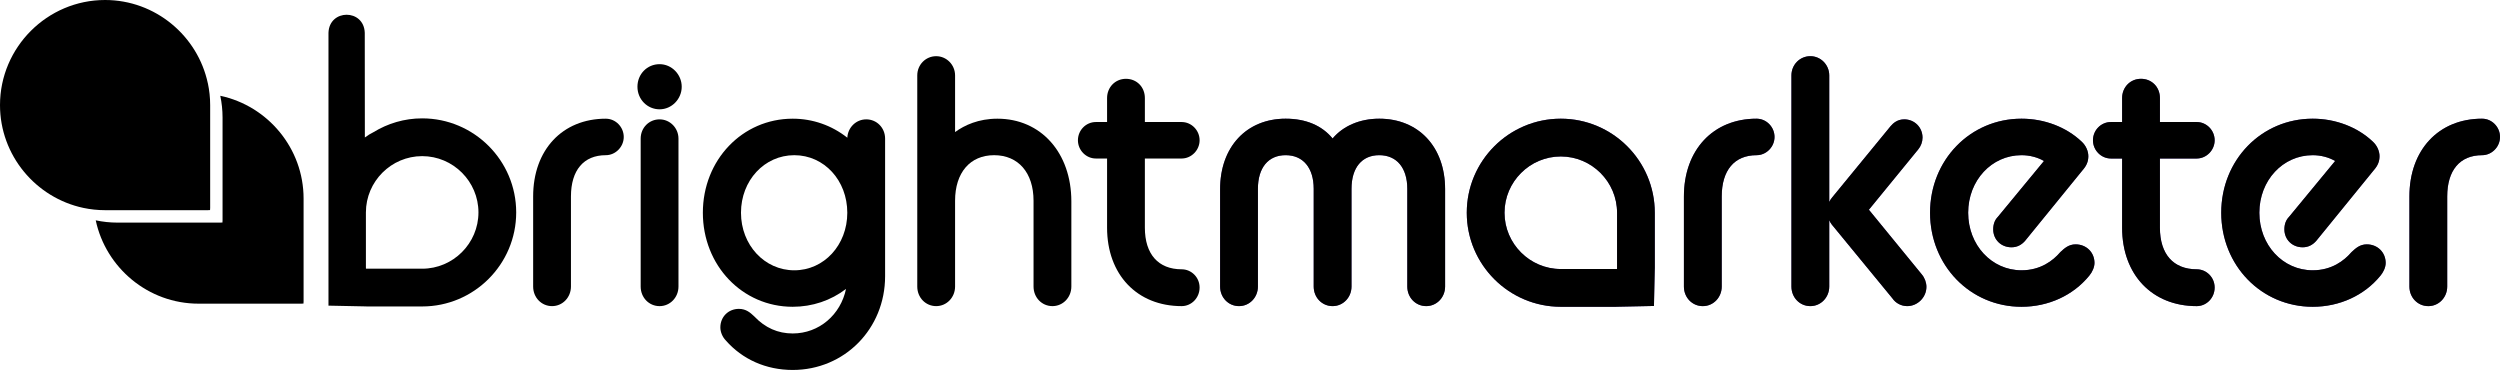 <svg width="223" height="33" viewBox="0 0 223 33" fill="none" xmlns="http://www.w3.org/2000/svg">
<g clip-path="url(#clip0_332_2012)">
<path d="M123.028 10.587C121.304 10.587 119.805 11.235 118.868 12.352C117.916 11.195 116.484 10.587 114.68 10.587C111.183 10.587 108.834 13.113 108.834 16.871V25.559C108.834 26.538 109.575 27.305 110.52 27.305C111.466 27.305 112.206 26.521 112.206 25.559V16.84C112.206 14.961 113.131 13.841 114.68 13.841C116.228 13.841 117.182 14.961 117.182 16.84V25.559C117.182 26.538 117.923 27.305 118.868 27.305C119.814 27.305 120.554 26.521 120.554 25.559V16.84C120.554 14.961 121.479 13.841 123.028 13.841C124.576 13.841 125.531 14.961 125.531 16.84V25.559C125.531 26.538 126.272 27.305 127.217 27.305C128.163 27.305 128.903 26.521 128.903 25.559V16.871C128.903 13.112 126.542 10.587 123.028 10.587Z" fill="#664FA2"/>
<path d="M156.686 10.587C152.81 10.587 150.205 13.374 150.205 17.523V25.56C150.205 26.539 150.945 27.306 151.891 27.306C152.837 27.306 153.578 26.523 153.578 25.56V17.523C153.578 15.185 154.711 13.843 156.687 13.843C157.555 13.843 158.287 13.098 158.287 12.216C158.287 11.334 157.569 10.588 156.687 10.588L156.686 10.587Z" fill="#664FA2"/>
<path d="M166.703 18.71L171.105 13.326C171.349 13.034 171.489 12.65 171.489 12.274C171.489 11.361 170.774 10.646 169.861 10.646C169.242 10.646 168.874 10.988 168.642 11.255L163.42 17.622C163.323 17.736 163.238 17.87 163.169 18.015V6.727C163.169 5.781 162.412 5.011 161.482 5.011C160.552 5.011 159.796 5.765 159.796 6.727V25.559C159.796 26.538 160.536 27.305 161.482 27.305C162.428 27.305 163.169 26.521 163.169 25.559V19.647C163.231 19.78 163.306 19.909 163.395 20.029L168.816 26.629C169.101 27.046 169.601 27.305 170.121 27.305C171.05 27.305 171.836 26.519 171.836 25.588C171.836 25.201 171.682 24.786 171.427 24.482L166.704 18.709L166.703 18.71Z" fill="#664FA2"/>
<path d="M185.143 21.797C184.524 21.797 184.139 22.157 183.798 22.474L183.758 22.515C183.132 23.243 182.025 24.11 180.318 24.11C177.65 24.11 175.561 21.855 175.561 18.976C175.561 16.097 177.65 13.842 180.318 13.842C181.047 13.842 181.763 14.031 182.322 14.361L178.205 19.348C177.932 19.628 177.794 20.002 177.794 20.459C177.794 21.37 178.494 22.058 179.422 22.058C179.898 22.058 180.306 21.866 180.642 21.476L185.77 15.176C186.122 14.779 186.279 14.397 186.279 13.935C186.279 13.473 186.058 12.976 185.681 12.631C184.311 11.332 182.356 10.587 180.318 10.587C175.745 10.587 172.161 14.272 172.161 18.976C172.161 23.681 175.745 27.365 180.318 27.365C182.716 27.365 184.92 26.354 186.355 24.6C186.642 24.262 186.828 23.814 186.828 23.455C186.828 22.51 186.103 21.797 185.142 21.797H185.143Z" fill="#664FA2"/>
<path d="M195.948 14.139C196.815 14.139 197.547 13.394 197.547 12.512C197.547 11.63 196.829 10.885 195.948 10.885H192.665V8.746C192.665 7.767 191.94 7.03 190.979 7.03C190.018 7.03 189.293 7.784 189.293 8.746V10.885H188.292C187.411 10.885 186.693 11.615 186.693 12.512C186.693 13.409 187.426 14.139 188.292 14.139H189.293V20.311C189.293 24.495 191.967 27.306 195.947 27.306C196.828 27.306 197.546 26.563 197.546 25.649C197.546 24.735 196.813 24.021 195.947 24.021C193.86 24.021 192.664 22.669 192.664 20.311V14.139H195.947H195.948Z" fill="#664FA2"/>
<path d="M211.116 21.797C210.498 21.797 210.112 22.157 209.772 22.474L209.731 22.515C209.104 23.243 207.997 24.11 206.292 24.11C203.624 24.11 201.534 21.855 201.534 18.976C201.534 16.097 203.624 13.842 206.292 13.842C207.02 13.842 207.735 14.031 208.294 14.361L204.178 19.348C203.906 19.628 203.767 20.002 203.767 20.459C203.767 21.37 204.467 22.058 205.395 22.058C205.871 22.058 206.279 21.866 206.616 21.476L211.744 15.176C212.096 14.779 212.253 14.397 212.253 13.935C212.253 13.473 212.032 12.976 211.654 12.631C210.284 11.332 208.329 10.587 206.292 10.587C201.718 10.587 198.134 14.272 198.134 18.976C198.134 23.681 201.718 27.365 206.292 27.365C208.69 27.365 210.893 26.354 212.329 24.599C212.557 24.33 212.802 23.888 212.802 23.455C212.802 22.51 212.077 21.797 211.116 21.797Z" fill="#664FA2"/>
<path d="M221.401 10.587C217.524 10.587 214.919 13.374 214.919 17.523V25.56C214.919 26.539 215.66 27.306 216.605 27.306C217.551 27.306 218.292 26.523 218.292 25.56V17.523C218.292 15.185 219.426 13.843 221.402 13.843C222.269 13.843 223.001 13.098 223.001 12.216C223.001 11.334 222.284 10.588 221.402 10.588L221.401 10.587Z" fill="#664FA2"/>
<path d="M139.222 13.956C141.983 13.956 144.242 16.215 144.242 18.976V23.886C144.242 23.921 144.238 23.956 144.237 23.992C144.202 23.992 144.167 23.997 144.131 23.997H139.222C136.462 23.997 134.203 21.738 134.203 18.976C134.203 16.215 136.462 13.956 139.222 13.956ZM139.222 10.587C134.597 10.587 130.835 14.35 130.835 18.976C130.835 23.602 134.597 27.365 139.222 27.365H144.131C144.212 27.365 144.29 27.362 144.369 27.358L147.533 27.292L147.601 24.125C147.606 24.045 147.608 23.966 147.608 23.886V18.976C147.608 14.35 143.846 10.587 139.221 10.587H139.222Z" fill="#664FA2"/>
<path d="M123.028 10.587C121.304 10.587 119.805 11.235 118.868 12.352C117.916 11.195 116.484 10.587 114.68 10.587C111.183 10.587 108.834 13.113 108.834 16.871V25.559C108.834 26.538 109.575 27.305 110.52 27.305C111.466 27.305 112.206 26.521 112.206 25.559V16.84C112.206 14.961 113.131 13.841 114.68 13.841C116.228 13.841 117.182 14.961 117.182 16.84V25.559C117.182 26.538 117.923 27.305 118.868 27.305C119.814 27.305 120.554 26.521 120.554 25.559V16.84C120.554 14.961 121.479 13.841 123.028 13.841C124.576 13.841 125.531 14.961 125.531 16.84V25.559C125.531 26.538 126.272 27.305 127.217 27.305C128.163 27.305 128.903 26.521 128.903 25.559V16.871C128.903 13.112 126.542 10.587 123.028 10.587Z" fill="black"/>
<path d="M156.686 10.587C152.81 10.587 150.205 13.374 150.205 17.523V25.56C150.205 26.539 150.945 27.306 151.891 27.306C152.837 27.306 153.578 26.523 153.578 25.56V17.523C153.578 15.185 154.711 13.843 156.687 13.843C157.555 13.843 158.287 13.098 158.287 12.216C158.287 11.334 157.569 10.588 156.687 10.588L156.686 10.587Z" fill="black"/>
<path d="M166.703 18.71L171.105 13.326C171.349 13.034 171.489 12.65 171.489 12.274C171.489 11.361 170.774 10.646 169.861 10.646C169.242 10.646 168.874 10.988 168.642 11.255L163.42 17.622C163.323 17.736 163.238 17.87 163.169 18.015V6.727C163.169 5.781 162.412 5.011 161.482 5.011C160.552 5.011 159.796 5.765 159.796 6.727V25.559C159.796 26.538 160.536 27.305 161.482 27.305C162.428 27.305 163.169 26.521 163.169 25.559V19.647C163.231 19.78 163.306 19.909 163.395 20.029L168.816 26.629C169.101 27.046 169.601 27.305 170.121 27.305C171.05 27.305 171.836 26.519 171.836 25.588C171.836 25.201 171.682 24.786 171.427 24.482L166.704 18.709L166.703 18.71Z" fill="black"/>
<path d="M185.143 21.797C184.524 21.797 184.139 22.157 183.798 22.474L183.758 22.515C183.132 23.243 182.025 24.11 180.318 24.11C177.65 24.11 175.561 21.855 175.561 18.976C175.561 16.097 177.65 13.842 180.318 13.842C181.047 13.842 181.763 14.031 182.322 14.361L178.205 19.348C177.932 19.628 177.794 20.002 177.794 20.459C177.794 21.37 178.494 22.058 179.422 22.058C179.898 22.058 180.306 21.866 180.642 21.476L185.77 15.176C186.122 14.779 186.279 14.397 186.279 13.935C186.279 13.473 186.058 12.976 185.681 12.631C184.311 11.332 182.356 10.587 180.318 10.587C175.745 10.587 172.161 14.272 172.161 18.976C172.161 23.681 175.745 27.365 180.318 27.365C182.716 27.365 184.92 26.354 186.355 24.6C186.642 24.262 186.828 23.814 186.828 23.455C186.828 22.51 186.103 21.797 185.142 21.797H185.143Z" fill="black"/>
<path d="M195.948 14.139C196.815 14.139 197.547 13.394 197.547 12.512C197.547 11.63 196.829 10.885 195.948 10.885H192.665V8.746C192.665 7.767 191.94 7.03 190.979 7.03C190.018 7.03 189.293 7.784 189.293 8.746V10.885H188.292C187.411 10.885 186.693 11.615 186.693 12.512C186.693 13.409 187.426 14.139 188.292 14.139H189.293V20.311C189.293 24.495 191.967 27.306 195.947 27.306C196.828 27.306 197.546 26.563 197.546 25.649C197.546 24.735 196.813 24.021 195.947 24.021C193.86 24.021 192.664 22.669 192.664 20.311V14.139H195.947H195.948Z" fill="black"/>
<path d="M211.116 21.797C210.498 21.797 210.112 22.157 209.772 22.474L209.731 22.515C209.104 23.243 207.997 24.11 206.292 24.11C203.624 24.11 201.534 21.855 201.534 18.976C201.534 16.097 203.624 13.842 206.292 13.842C207.02 13.842 207.735 14.031 208.294 14.361L204.178 19.348C203.906 19.628 203.767 20.002 203.767 20.459C203.767 21.37 204.467 22.058 205.395 22.058C205.871 22.058 206.279 21.866 206.616 21.476L211.744 15.176C212.096 14.779 212.253 14.397 212.253 13.935C212.253 13.473 212.032 12.976 211.654 12.631C210.284 11.332 208.329 10.587 206.292 10.587C201.718 10.587 198.134 14.272 198.134 18.976C198.134 23.681 201.718 27.365 206.292 27.365C208.69 27.365 210.893 26.354 212.329 24.599C212.557 24.33 212.802 23.888 212.802 23.455C212.802 22.51 212.077 21.797 211.116 21.797Z" fill="black"/>
<path d="M221.401 10.587C217.524 10.587 214.919 13.374 214.919 17.523V25.56C214.919 26.539 215.66 27.306 216.605 27.306C217.551 27.306 218.292 26.523 218.292 25.56V17.523C218.292 15.185 219.426 13.843 221.402 13.843C222.269 13.843 223.001 13.098 223.001 12.216C223.001 11.334 222.284 10.588 221.402 10.588L221.401 10.587Z" fill="black"/>
<path d="M139.222 13.956C141.983 13.956 144.242 16.215 144.242 18.976V23.886C144.242 23.921 144.238 23.956 144.237 23.992C144.202 23.992 144.167 23.997 144.131 23.997H139.222C136.462 23.997 134.203 21.738 134.203 18.976C134.203 16.215 136.462 13.956 139.222 13.956ZM139.222 10.587C134.597 10.587 130.835 14.35 130.835 18.976C130.835 23.602 134.597 27.365 139.222 27.365H144.131C144.212 27.365 144.29 27.362 144.369 27.358L147.533 27.292L147.601 24.125C147.606 24.045 147.608 23.966 147.608 23.886V18.976C147.608 14.35 143.846 10.587 139.221 10.587H139.222Z" fill="black"/>
<path d="M19.648 8.542C19.781 9.169 19.852 9.817 19.852 10.482V19.651C19.852 19.717 19.844 19.781 19.842 19.847C19.776 19.848 19.712 19.857 19.646 19.857H10.479C9.814 19.857 9.166 19.786 8.539 19.653C9.439 23.885 13.217 27.087 17.707 27.087H26.874C26.94 27.087 27.004 27.079 27.07 27.077C27.071 27.011 27.08 26.947 27.08 26.881V17.712C27.08 13.222 23.88 9.442 19.647 8.543L19.648 8.542Z" fill="black"/>
<path d="M18.54 7.435C17.641 3.201 13.863 0 9.372 0C4.217 0 0 4.218 0 9.374C0 13.865 3.2 17.644 7.433 18.544C8.06 18.677 8.708 18.748 9.373 18.748H18.54C18.606 18.748 18.67 18.74 18.736 18.738C18.737 18.672 18.747 18.608 18.747 18.541V9.373C18.747 8.708 18.675 8.059 18.542 7.433L18.54 7.435Z" fill="black"/>
<path d="M54.038 10.587C50.162 10.587 47.557 13.374 47.557 17.523V25.56C47.557 26.539 48.297 27.306 49.243 27.306C50.188 27.306 50.929 26.523 50.929 25.56V17.523C50.929 15.185 52.062 13.843 54.038 13.843C54.906 13.843 55.638 13.098 55.638 12.216C55.638 11.334 54.92 10.588 54.038 10.588V10.587Z" fill="black"/>
<path d="M58.834 5.724C57.727 5.724 56.86 6.608 56.86 7.737C56.86 8.867 57.746 9.751 58.834 9.751C59.922 9.751 60.809 8.829 60.809 7.737C60.809 6.646 59.923 5.724 58.834 5.724Z" fill="black"/>
<path d="M58.834 10.647C57.889 10.647 57.148 11.401 57.148 12.364V25.561C57.148 26.54 57.888 27.307 58.834 27.307C59.779 27.307 60.52 26.523 60.52 25.561V12.364C60.52 11.418 59.763 10.647 58.834 10.647Z" fill="black"/>
<path d="M77.265 10.647C76.362 10.647 75.623 11.374 75.582 12.284C74.189 11.183 72.497 10.587 70.707 10.587C66.215 10.587 62.695 14.272 62.695 18.976C62.695 23.681 66.215 27.365 70.707 27.365C72.464 27.365 74.11 26.806 75.465 25.771C74.987 28.072 73.068 29.745 70.707 29.745C69.392 29.745 68.248 29.242 67.283 28.225L67.237 28.182C66.934 27.901 66.556 27.551 65.912 27.551C64.967 27.551 64.255 28.264 64.255 29.207C64.255 29.615 64.446 30.063 64.732 30.357C66.22 32.062 68.341 33 70.707 33C75.331 33 78.951 29.328 78.951 24.641V12.364C78.951 11.401 78.21 10.646 77.264 10.646L77.265 10.647ZM75.579 18.977C75.579 21.856 73.503 24.111 70.852 24.111C68.201 24.111 66.096 21.856 66.096 18.977C66.096 16.098 68.185 13.843 70.852 13.843C73.519 13.843 75.579 16.098 75.579 18.977Z" fill="black"/>
<path d="M88.967 10.587C87.279 10.587 86.034 11.17 85.193 11.779V6.728C85.193 5.782 84.436 5.012 83.506 5.012C82.576 5.012 81.82 5.766 81.82 6.728V25.56C81.82 26.539 82.561 27.306 83.506 27.306C84.452 27.306 85.193 26.522 85.193 25.56V17.909C85.193 15.401 86.528 13.843 88.678 13.843C90.827 13.843 92.192 15.401 92.192 17.909V25.56C92.192 26.539 92.932 27.306 93.878 27.306C94.823 27.306 95.565 26.522 95.565 25.56V17.968C95.565 13.623 92.852 10.587 88.968 10.587H88.967Z" fill="black"/>
<path d="M105.406 14.139C106.273 14.139 107.005 13.394 107.005 12.512C107.005 11.63 106.287 10.885 105.406 10.885H102.123V8.746C102.123 7.767 101.398 7.03 100.437 7.03C99.476 7.03 98.751 7.784 98.751 8.746V10.885H97.75C96.869 10.885 96.151 11.615 96.151 12.512C96.151 13.409 96.884 14.139 97.75 14.139H98.751V20.311C98.751 24.495 101.425 27.306 105.405 27.306C106.286 27.306 107.004 26.563 107.004 25.649C107.004 24.735 106.271 24.021 105.405 24.021C103.318 24.021 102.122 22.669 102.122 20.311V14.139H105.405H105.406Z" fill="black"/>
<path d="M37.658 10.558C36.064 10.558 34.581 11.014 33.315 11.789C33.058 11.917 32.801 12.07 32.545 12.263C32.541 7.847 32.537 2.93 32.537 2.93C32.468 0.769 29.364 0.785 29.3 2.93V27.263L32.511 27.329C32.59 27.334 32.669 27.336 32.749 27.336H37.658C42.283 27.336 46.045 23.573 46.045 18.947C46.045 14.321 42.283 10.558 37.658 10.558ZM42.678 18.947C42.678 21.709 40.419 23.968 37.658 23.968H32.749C32.714 23.968 32.68 23.964 32.644 23.963C32.644 23.928 32.639 23.893 32.639 23.857V18.947C32.639 16.186 34.897 13.927 37.658 13.927C40.419 13.927 42.678 16.186 42.678 18.947Z" fill="black"/>
</g>
<defs>
<clipPath id="clip0_332_2012">
<rect width="223" height="33" fill="white"/>
</clipPath>
</defs>
</svg>
